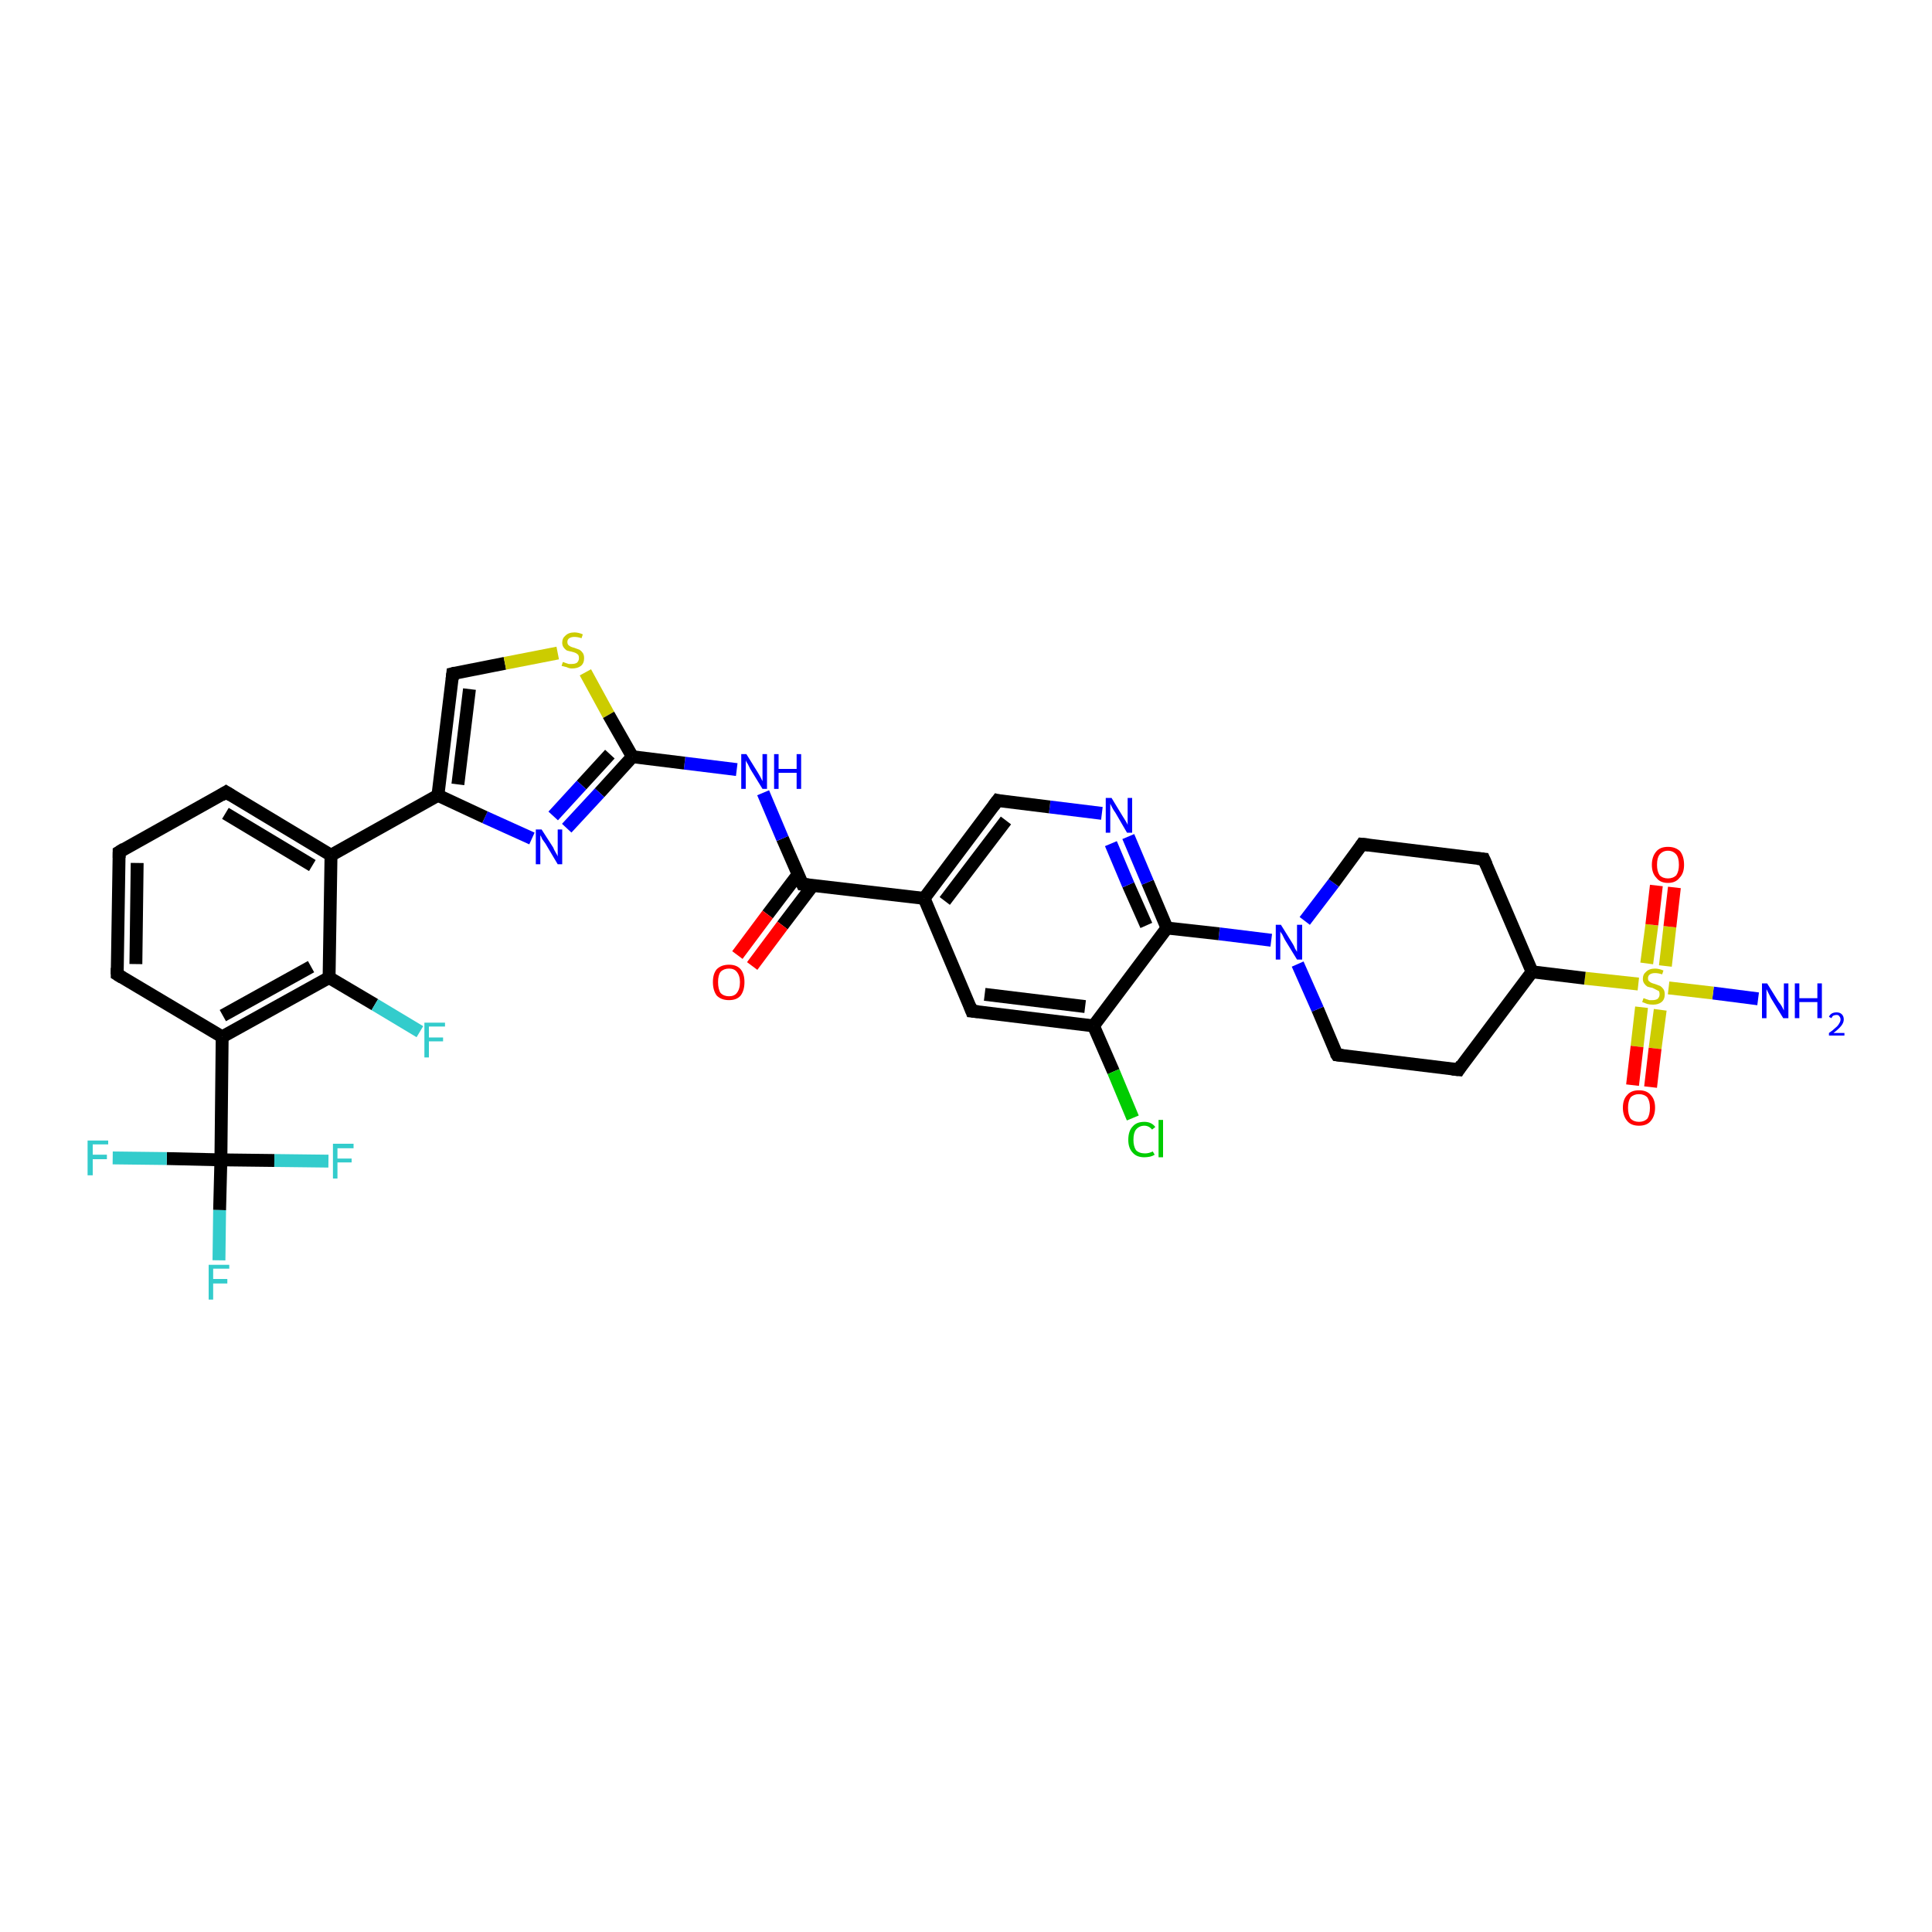 <?xml version='1.0' encoding='iso-8859-1'?>
<svg version='1.1' baseProfile='full'
              xmlns='http://www.w3.org/2000/svg'
                      xmlns:rdkit='http://www.rdkit.org/xml'
                      xmlns:xlink='http://www.w3.org/1999/xlink'
                  xml:space='preserve'
width='300px' height='300px' viewBox='0 0 300 300'>
<!-- END OF HEADER -->
<rect style='opacity:1.0;fill:#FFFFFF;stroke:none' width='300.0' height='300.0' x='0.0' y='0.0'> </rect>
<path class='bond-0 atom-0 atom-1' d='M 273.0,155.1 L 266.0,154.2' style='fill:none;fill-rule:evenodd;stroke:#0000FF;stroke-width:2.0px;stroke-linecap:butt;stroke-linejoin:miter;stroke-opacity:1' />
<path class='bond-0 atom-0 atom-1' d='M 266.0,154.2 L 259.1,153.4' style='fill:none;fill-rule:evenodd;stroke:#CCCC00;stroke-width:2.0px;stroke-linecap:butt;stroke-linejoin:miter;stroke-opacity:1' />
<path class='bond-1 atom-1 atom-2' d='M 254.9,156.4 L 254.2,162.5' style='fill:none;fill-rule:evenodd;stroke:#CCCC00;stroke-width:2.0px;stroke-linecap:butt;stroke-linejoin:miter;stroke-opacity:1' />
<path class='bond-1 atom-1 atom-2' d='M 254.2,162.5 L 253.5,168.5' style='fill:none;fill-rule:evenodd;stroke:#FF0000;stroke-width:2.0px;stroke-linecap:butt;stroke-linejoin:miter;stroke-opacity:1' />
<path class='bond-1 atom-1 atom-2' d='M 257.8,156.8 L 257.0,162.8' style='fill:none;fill-rule:evenodd;stroke:#CCCC00;stroke-width:2.0px;stroke-linecap:butt;stroke-linejoin:miter;stroke-opacity:1' />
<path class='bond-1 atom-1 atom-2' d='M 257.0,162.8 L 256.3,168.8' style='fill:none;fill-rule:evenodd;stroke:#FF0000;stroke-width:2.0px;stroke-linecap:butt;stroke-linejoin:miter;stroke-opacity:1' />
<path class='bond-2 atom-1 atom-3' d='M 258.6,150.0 L 259.3,143.9' style='fill:none;fill-rule:evenodd;stroke:#CCCC00;stroke-width:2.0px;stroke-linecap:butt;stroke-linejoin:miter;stroke-opacity:1' />
<path class='bond-2 atom-1 atom-3' d='M 259.3,143.9 L 260.0,137.8' style='fill:none;fill-rule:evenodd;stroke:#FF0000;stroke-width:2.0px;stroke-linecap:butt;stroke-linejoin:miter;stroke-opacity:1' />
<path class='bond-2 atom-1 atom-3' d='M 255.7,149.6 L 256.5,143.6' style='fill:none;fill-rule:evenodd;stroke:#CCCC00;stroke-width:2.0px;stroke-linecap:butt;stroke-linejoin:miter;stroke-opacity:1' />
<path class='bond-2 atom-1 atom-3' d='M 256.5,143.6 L 257.2,137.5' style='fill:none;fill-rule:evenodd;stroke:#FF0000;stroke-width:2.0px;stroke-linecap:butt;stroke-linejoin:miter;stroke-opacity:1' />
<path class='bond-3 atom-1 atom-4' d='M 254.4,152.8 L 246.1,151.9' style='fill:none;fill-rule:evenodd;stroke:#CCCC00;stroke-width:2.0px;stroke-linecap:butt;stroke-linejoin:miter;stroke-opacity:1' />
<path class='bond-3 atom-1 atom-4' d='M 246.1,151.9 L 237.9,150.9' style='fill:none;fill-rule:evenodd;stroke:#000000;stroke-width:2.0px;stroke-linecap:butt;stroke-linejoin:miter;stroke-opacity:1' />
<path class='bond-4 atom-4 atom-5' d='M 237.9,150.9 L 226.5,166.1' style='fill:none;fill-rule:evenodd;stroke:#000000;stroke-width:2.0px;stroke-linecap:butt;stroke-linejoin:miter;stroke-opacity:1' />
<path class='bond-5 atom-5 atom-6' d='M 226.5,166.1 L 207.6,163.8' style='fill:none;fill-rule:evenodd;stroke:#000000;stroke-width:2.0px;stroke-linecap:butt;stroke-linejoin:miter;stroke-opacity:1' />
<path class='bond-6 atom-6 atom-7' d='M 207.6,163.8 L 204.6,156.7' style='fill:none;fill-rule:evenodd;stroke:#000000;stroke-width:2.0px;stroke-linecap:butt;stroke-linejoin:miter;stroke-opacity:1' />
<path class='bond-6 atom-6 atom-7' d='M 204.6,156.7 L 201.5,149.7' style='fill:none;fill-rule:evenodd;stroke:#0000FF;stroke-width:2.0px;stroke-linecap:butt;stroke-linejoin:miter;stroke-opacity:1' />
<path class='bond-7 atom-7 atom-8' d='M 202.6,143.0 L 207.1,137.1' style='fill:none;fill-rule:evenodd;stroke:#0000FF;stroke-width:2.0px;stroke-linecap:butt;stroke-linejoin:miter;stroke-opacity:1' />
<path class='bond-7 atom-7 atom-8' d='M 207.1,137.1 L 211.5,131.1' style='fill:none;fill-rule:evenodd;stroke:#000000;stroke-width:2.0px;stroke-linecap:butt;stroke-linejoin:miter;stroke-opacity:1' />
<path class='bond-8 atom-8 atom-9' d='M 211.5,131.1 L 230.4,133.4' style='fill:none;fill-rule:evenodd;stroke:#000000;stroke-width:2.0px;stroke-linecap:butt;stroke-linejoin:miter;stroke-opacity:1' />
<path class='bond-9 atom-7 atom-10' d='M 197.4,146.0 L 189.3,145.0' style='fill:none;fill-rule:evenodd;stroke:#0000FF;stroke-width:2.0px;stroke-linecap:butt;stroke-linejoin:miter;stroke-opacity:1' />
<path class='bond-9 atom-7 atom-10' d='M 189.3,145.0 L 181.2,144.1' style='fill:none;fill-rule:evenodd;stroke:#000000;stroke-width:2.0px;stroke-linecap:butt;stroke-linejoin:miter;stroke-opacity:1' />
<path class='bond-10 atom-10 atom-11' d='M 181.2,144.1 L 178.2,137.0' style='fill:none;fill-rule:evenodd;stroke:#000000;stroke-width:2.0px;stroke-linecap:butt;stroke-linejoin:miter;stroke-opacity:1' />
<path class='bond-10 atom-10 atom-11' d='M 178.2,137.0 L 175.2,129.9' style='fill:none;fill-rule:evenodd;stroke:#0000FF;stroke-width:2.0px;stroke-linecap:butt;stroke-linejoin:miter;stroke-opacity:1' />
<path class='bond-10 atom-10 atom-11' d='M 178.0,143.7 L 175.2,137.4' style='fill:none;fill-rule:evenodd;stroke:#000000;stroke-width:2.0px;stroke-linecap:butt;stroke-linejoin:miter;stroke-opacity:1' />
<path class='bond-10 atom-10 atom-11' d='M 175.2,137.4 L 172.5,131.0' style='fill:none;fill-rule:evenodd;stroke:#0000FF;stroke-width:2.0px;stroke-linecap:butt;stroke-linejoin:miter;stroke-opacity:1' />
<path class='bond-11 atom-11 atom-12' d='M 171.1,126.3 L 163.0,125.3' style='fill:none;fill-rule:evenodd;stroke:#0000FF;stroke-width:2.0px;stroke-linecap:butt;stroke-linejoin:miter;stroke-opacity:1' />
<path class='bond-11 atom-11 atom-12' d='M 163.0,125.3 L 154.9,124.3' style='fill:none;fill-rule:evenodd;stroke:#000000;stroke-width:2.0px;stroke-linecap:butt;stroke-linejoin:miter;stroke-opacity:1' />
<path class='bond-12 atom-12 atom-13' d='M 154.9,124.3 L 143.5,139.5' style='fill:none;fill-rule:evenodd;stroke:#000000;stroke-width:2.0px;stroke-linecap:butt;stroke-linejoin:miter;stroke-opacity:1' />
<path class='bond-12 atom-12 atom-13' d='M 156.2,127.4 L 146.7,139.9' style='fill:none;fill-rule:evenodd;stroke:#000000;stroke-width:2.0px;stroke-linecap:butt;stroke-linejoin:miter;stroke-opacity:1' />
<path class='bond-13 atom-13 atom-14' d='M 143.5,139.5 L 150.9,157.0' style='fill:none;fill-rule:evenodd;stroke:#000000;stroke-width:2.0px;stroke-linecap:butt;stroke-linejoin:miter;stroke-opacity:1' />
<path class='bond-14 atom-14 atom-15' d='M 150.9,157.0 L 169.8,159.3' style='fill:none;fill-rule:evenodd;stroke:#000000;stroke-width:2.0px;stroke-linecap:butt;stroke-linejoin:miter;stroke-opacity:1' />
<path class='bond-14 atom-14 atom-15' d='M 152.9,154.4 L 168.5,156.3' style='fill:none;fill-rule:evenodd;stroke:#000000;stroke-width:2.0px;stroke-linecap:butt;stroke-linejoin:miter;stroke-opacity:1' />
<path class='bond-15 atom-15 atom-16' d='M 169.8,159.3 L 172.9,166.4' style='fill:none;fill-rule:evenodd;stroke:#000000;stroke-width:2.0px;stroke-linecap:butt;stroke-linejoin:miter;stroke-opacity:1' />
<path class='bond-15 atom-15 atom-16' d='M 172.9,166.4 L 175.9,173.6' style='fill:none;fill-rule:evenodd;stroke:#00CC00;stroke-width:2.0px;stroke-linecap:butt;stroke-linejoin:miter;stroke-opacity:1' />
<path class='bond-16 atom-13 atom-17' d='M 143.5,139.5 L 124.6,137.3' style='fill:none;fill-rule:evenodd;stroke:#000000;stroke-width:2.0px;stroke-linecap:butt;stroke-linejoin:miter;stroke-opacity:1' />
<path class='bond-17 atom-17 atom-18' d='M 123.9,135.8 L 119.2,142.0' style='fill:none;fill-rule:evenodd;stroke:#000000;stroke-width:2.0px;stroke-linecap:butt;stroke-linejoin:miter;stroke-opacity:1' />
<path class='bond-17 atom-17 atom-18' d='M 119.2,142.0 L 114.5,148.3' style='fill:none;fill-rule:evenodd;stroke:#FF0000;stroke-width:2.0px;stroke-linecap:butt;stroke-linejoin:miter;stroke-opacity:1' />
<path class='bond-17 atom-17 atom-18' d='M 126.2,137.5 L 121.5,143.7' style='fill:none;fill-rule:evenodd;stroke:#000000;stroke-width:2.0px;stroke-linecap:butt;stroke-linejoin:miter;stroke-opacity:1' />
<path class='bond-17 atom-17 atom-18' d='M 121.5,143.7 L 116.8,150.0' style='fill:none;fill-rule:evenodd;stroke:#FF0000;stroke-width:2.0px;stroke-linecap:butt;stroke-linejoin:miter;stroke-opacity:1' />
<path class='bond-18 atom-17 atom-19' d='M 124.6,137.3 L 121.5,130.2' style='fill:none;fill-rule:evenodd;stroke:#000000;stroke-width:2.0px;stroke-linecap:butt;stroke-linejoin:miter;stroke-opacity:1' />
<path class='bond-18 atom-17 atom-19' d='M 121.5,130.2 L 118.5,123.1' style='fill:none;fill-rule:evenodd;stroke:#0000FF;stroke-width:2.0px;stroke-linecap:butt;stroke-linejoin:miter;stroke-opacity:1' />
<path class='bond-19 atom-19 atom-20' d='M 114.4,119.5 L 106.3,118.5' style='fill:none;fill-rule:evenodd;stroke:#0000FF;stroke-width:2.0px;stroke-linecap:butt;stroke-linejoin:miter;stroke-opacity:1' />
<path class='bond-19 atom-19 atom-20' d='M 106.3,118.5 L 98.2,117.5' style='fill:none;fill-rule:evenodd;stroke:#000000;stroke-width:2.0px;stroke-linecap:butt;stroke-linejoin:miter;stroke-opacity:1' />
<path class='bond-20 atom-20 atom-21' d='M 98.2,117.5 L 93.1,123.1' style='fill:none;fill-rule:evenodd;stroke:#000000;stroke-width:2.0px;stroke-linecap:butt;stroke-linejoin:miter;stroke-opacity:1' />
<path class='bond-20 atom-20 atom-21' d='M 93.1,123.1 L 88.0,128.6' style='fill:none;fill-rule:evenodd;stroke:#0000FF;stroke-width:2.0px;stroke-linecap:butt;stroke-linejoin:miter;stroke-opacity:1' />
<path class='bond-20 atom-20 atom-21' d='M 94.7,117.1 L 90.3,121.9' style='fill:none;fill-rule:evenodd;stroke:#000000;stroke-width:2.0px;stroke-linecap:butt;stroke-linejoin:miter;stroke-opacity:1' />
<path class='bond-20 atom-20 atom-21' d='M 90.3,121.9 L 85.9,126.7' style='fill:none;fill-rule:evenodd;stroke:#0000FF;stroke-width:2.0px;stroke-linecap:butt;stroke-linejoin:miter;stroke-opacity:1' />
<path class='bond-21 atom-21 atom-22' d='M 82.6,130.2 L 75.3,126.9' style='fill:none;fill-rule:evenodd;stroke:#0000FF;stroke-width:2.0px;stroke-linecap:butt;stroke-linejoin:miter;stroke-opacity:1' />
<path class='bond-21 atom-21 atom-22' d='M 75.3,126.9 L 68.0,123.5' style='fill:none;fill-rule:evenodd;stroke:#000000;stroke-width:2.0px;stroke-linecap:butt;stroke-linejoin:miter;stroke-opacity:1' />
<path class='bond-22 atom-22 atom-23' d='M 68.0,123.5 L 70.3,104.6' style='fill:none;fill-rule:evenodd;stroke:#000000;stroke-width:2.0px;stroke-linecap:butt;stroke-linejoin:miter;stroke-opacity:1' />
<path class='bond-22 atom-22 atom-23' d='M 71.1,121.8 L 72.9,107.0' style='fill:none;fill-rule:evenodd;stroke:#000000;stroke-width:2.0px;stroke-linecap:butt;stroke-linejoin:miter;stroke-opacity:1' />
<path class='bond-23 atom-23 atom-24' d='M 70.3,104.6 L 78.4,103.0' style='fill:none;fill-rule:evenodd;stroke:#000000;stroke-width:2.0px;stroke-linecap:butt;stroke-linejoin:miter;stroke-opacity:1' />
<path class='bond-23 atom-23 atom-24' d='M 78.4,103.0 L 86.6,101.4' style='fill:none;fill-rule:evenodd;stroke:#CCCC00;stroke-width:2.0px;stroke-linecap:butt;stroke-linejoin:miter;stroke-opacity:1' />
<path class='bond-24 atom-22 atom-25' d='M 68.0,123.5 L 51.4,132.8' style='fill:none;fill-rule:evenodd;stroke:#000000;stroke-width:2.0px;stroke-linecap:butt;stroke-linejoin:miter;stroke-opacity:1' />
<path class='bond-25 atom-25 atom-26' d='M 51.4,132.8 L 35.1,123.0' style='fill:none;fill-rule:evenodd;stroke:#000000;stroke-width:2.0px;stroke-linecap:butt;stroke-linejoin:miter;stroke-opacity:1' />
<path class='bond-25 atom-25 atom-26' d='M 48.5,134.4 L 35.0,126.3' style='fill:none;fill-rule:evenodd;stroke:#000000;stroke-width:2.0px;stroke-linecap:butt;stroke-linejoin:miter;stroke-opacity:1' />
<path class='bond-26 atom-26 atom-27' d='M 35.1,123.0 L 18.5,132.3' style='fill:none;fill-rule:evenodd;stroke:#000000;stroke-width:2.0px;stroke-linecap:butt;stroke-linejoin:miter;stroke-opacity:1' />
<path class='bond-27 atom-27 atom-28' d='M 18.5,132.3 L 18.2,151.3' style='fill:none;fill-rule:evenodd;stroke:#000000;stroke-width:2.0px;stroke-linecap:butt;stroke-linejoin:miter;stroke-opacity:1' />
<path class='bond-27 atom-27 atom-28' d='M 21.3,134.0 L 21.1,149.7' style='fill:none;fill-rule:evenodd;stroke:#000000;stroke-width:2.0px;stroke-linecap:butt;stroke-linejoin:miter;stroke-opacity:1' />
<path class='bond-28 atom-28 atom-29' d='M 18.2,151.3 L 34.5,161.0' style='fill:none;fill-rule:evenodd;stroke:#000000;stroke-width:2.0px;stroke-linecap:butt;stroke-linejoin:miter;stroke-opacity:1' />
<path class='bond-29 atom-29 atom-30' d='M 34.5,161.0 L 51.1,151.8' style='fill:none;fill-rule:evenodd;stroke:#000000;stroke-width:2.0px;stroke-linecap:butt;stroke-linejoin:miter;stroke-opacity:1' />
<path class='bond-29 atom-29 atom-30' d='M 34.6,157.7 L 48.3,150.1' style='fill:none;fill-rule:evenodd;stroke:#000000;stroke-width:2.0px;stroke-linecap:butt;stroke-linejoin:miter;stroke-opacity:1' />
<path class='bond-30 atom-30 atom-31' d='M 51.1,151.8 L 58.2,156.0' style='fill:none;fill-rule:evenodd;stroke:#000000;stroke-width:2.0px;stroke-linecap:butt;stroke-linejoin:miter;stroke-opacity:1' />
<path class='bond-30 atom-30 atom-31' d='M 58.2,156.0 L 65.2,160.2' style='fill:none;fill-rule:evenodd;stroke:#33CCCC;stroke-width:2.0px;stroke-linecap:butt;stroke-linejoin:miter;stroke-opacity:1' />
<path class='bond-31 atom-29 atom-32' d='M 34.5,161.0 L 34.3,180.1' style='fill:none;fill-rule:evenodd;stroke:#000000;stroke-width:2.0px;stroke-linecap:butt;stroke-linejoin:miter;stroke-opacity:1' />
<path class='bond-32 atom-32 atom-33' d='M 34.3,180.1 L 34.1,187.9' style='fill:none;fill-rule:evenodd;stroke:#000000;stroke-width:2.0px;stroke-linecap:butt;stroke-linejoin:miter;stroke-opacity:1' />
<path class='bond-32 atom-32 atom-33' d='M 34.1,187.9 L 34.0,195.7' style='fill:none;fill-rule:evenodd;stroke:#33CCCC;stroke-width:2.0px;stroke-linecap:butt;stroke-linejoin:miter;stroke-opacity:1' />
<path class='bond-33 atom-32 atom-34' d='M 34.3,180.1 L 25.9,179.9' style='fill:none;fill-rule:evenodd;stroke:#000000;stroke-width:2.0px;stroke-linecap:butt;stroke-linejoin:miter;stroke-opacity:1' />
<path class='bond-33 atom-32 atom-34' d='M 25.9,179.9 L 17.5,179.8' style='fill:none;fill-rule:evenodd;stroke:#33CCCC;stroke-width:2.0px;stroke-linecap:butt;stroke-linejoin:miter;stroke-opacity:1' />
<path class='bond-34 atom-32 atom-35' d='M 34.3,180.1 L 42.6,180.2' style='fill:none;fill-rule:evenodd;stroke:#000000;stroke-width:2.0px;stroke-linecap:butt;stroke-linejoin:miter;stroke-opacity:1' />
<path class='bond-34 atom-32 atom-35' d='M 42.6,180.2 L 51.0,180.3' style='fill:none;fill-rule:evenodd;stroke:#33CCCC;stroke-width:2.0px;stroke-linecap:butt;stroke-linejoin:miter;stroke-opacity:1' />
<path class='bond-35 atom-9 atom-4' d='M 230.4,133.4 L 237.9,150.9' style='fill:none;fill-rule:evenodd;stroke:#000000;stroke-width:2.0px;stroke-linecap:butt;stroke-linejoin:miter;stroke-opacity:1' />
<path class='bond-36 atom-15 atom-10' d='M 169.8,159.3 L 181.2,144.1' style='fill:none;fill-rule:evenodd;stroke:#000000;stroke-width:2.0px;stroke-linecap:butt;stroke-linejoin:miter;stroke-opacity:1' />
<path class='bond-37 atom-24 atom-20' d='M 90.9,104.4 L 94.5,111.0' style='fill:none;fill-rule:evenodd;stroke:#CCCC00;stroke-width:2.0px;stroke-linecap:butt;stroke-linejoin:miter;stroke-opacity:1' />
<path class='bond-37 atom-24 atom-20' d='M 94.5,111.0 L 98.2,117.5' style='fill:none;fill-rule:evenodd;stroke:#000000;stroke-width:2.0px;stroke-linecap:butt;stroke-linejoin:miter;stroke-opacity:1' />
<path class='bond-38 atom-30 atom-25' d='M 51.1,151.8 L 51.4,132.8' style='fill:none;fill-rule:evenodd;stroke:#000000;stroke-width:2.0px;stroke-linecap:butt;stroke-linejoin:miter;stroke-opacity:1' />
<path d='M 227.0,165.3 L 226.5,166.1 L 225.5,166.0' style='fill:none;stroke:#000000;stroke-width:2.0px;stroke-linecap:butt;stroke-linejoin:miter;stroke-opacity:1;' />
<path d='M 208.5,163.9 L 207.6,163.8 L 207.4,163.5' style='fill:none;stroke:#000000;stroke-width:2.0px;stroke-linecap:butt;stroke-linejoin:miter;stroke-opacity:1;' />
<path d='M 211.3,131.4 L 211.5,131.1 L 212.5,131.2' style='fill:none;stroke:#000000;stroke-width:2.0px;stroke-linecap:butt;stroke-linejoin:miter;stroke-opacity:1;' />
<path d='M 229.4,133.3 L 230.4,133.4 L 230.8,134.3' style='fill:none;stroke:#000000;stroke-width:2.0px;stroke-linecap:butt;stroke-linejoin:miter;stroke-opacity:1;' />
<path d='M 155.3,124.4 L 154.9,124.3 L 154.3,125.1' style='fill:none;stroke:#000000;stroke-width:2.0px;stroke-linecap:butt;stroke-linejoin:miter;stroke-opacity:1;' />
<path d='M 150.6,156.2 L 150.9,157.0 L 151.9,157.1' style='fill:none;stroke:#000000;stroke-width:2.0px;stroke-linecap:butt;stroke-linejoin:miter;stroke-opacity:1;' />
<path d='M 125.5,137.4 L 124.6,137.3 L 124.4,136.9' style='fill:none;stroke:#000000;stroke-width:2.0px;stroke-linecap:butt;stroke-linejoin:miter;stroke-opacity:1;' />
<path d='M 70.2,105.5 L 70.3,104.6 L 70.7,104.5' style='fill:none;stroke:#000000;stroke-width:2.0px;stroke-linecap:butt;stroke-linejoin:miter;stroke-opacity:1;' />
<path d='M 35.9,123.5 L 35.1,123.0 L 34.3,123.5' style='fill:none;stroke:#000000;stroke-width:2.0px;stroke-linecap:butt;stroke-linejoin:miter;stroke-opacity:1;' />
<path d='M 19.3,131.8 L 18.5,132.3 L 18.5,133.2' style='fill:none;stroke:#000000;stroke-width:2.0px;stroke-linecap:butt;stroke-linejoin:miter;stroke-opacity:1;' />
<path d='M 18.2,150.3 L 18.2,151.3 L 19.0,151.8' style='fill:none;stroke:#000000;stroke-width:2.0px;stroke-linecap:butt;stroke-linejoin:miter;stroke-opacity:1;' />
<path class='atom-0' d='M 274.4 152.7
L 276.2 155.6
Q 276.4 155.8, 276.7 156.3
Q 277.0 156.9, 277.0 156.9
L 277.0 152.7
L 277.7 152.7
L 277.7 158.1
L 276.9 158.1
L 275.0 155.0
Q 274.8 154.6, 274.6 154.2
Q 274.4 153.8, 274.3 153.6
L 274.3 158.1
L 273.6 158.1
L 273.6 152.7
L 274.4 152.7
' fill='#0000FF'/>
<path class='atom-0' d='M 278.7 152.7
L 279.4 152.7
L 279.4 155.0
L 282.2 155.0
L 282.2 152.7
L 282.9 152.7
L 282.9 158.1
L 282.2 158.1
L 282.2 155.6
L 279.4 155.6
L 279.4 158.1
L 278.7 158.1
L 278.7 152.7
' fill='#0000FF'/>
<path class='atom-0' d='M 284.0 157.9
Q 284.1 157.6, 284.4 157.4
Q 284.7 157.2, 285.2 157.2
Q 285.7 157.2, 286.0 157.5
Q 286.3 157.8, 286.3 158.3
Q 286.3 158.8, 285.9 159.3
Q 285.5 159.8, 284.7 160.4
L 286.4 160.4
L 286.4 160.8
L 284.0 160.8
L 284.0 160.4
Q 284.6 160.0, 285.0 159.6
Q 285.4 159.3, 285.6 158.9
Q 285.8 158.6, 285.8 158.3
Q 285.8 158.0, 285.6 157.8
Q 285.5 157.6, 285.2 157.6
Q 284.9 157.6, 284.7 157.7
Q 284.5 157.8, 284.4 158.1
L 284.0 157.9
' fill='#0000FF'/>
<path class='atom-1' d='M 255.2 155.0
Q 255.3 155.0, 255.5 155.1
Q 255.8 155.2, 256.1 155.3
Q 256.4 155.3, 256.6 155.3
Q 257.1 155.3, 257.4 155.1
Q 257.7 154.8, 257.7 154.4
Q 257.7 154.1, 257.6 153.9
Q 257.4 153.8, 257.2 153.7
Q 257.0 153.6, 256.6 153.4
Q 256.1 153.3, 255.8 153.2
Q 255.5 153.0, 255.3 152.7
Q 255.1 152.4, 255.1 152.0
Q 255.1 151.3, 255.6 150.9
Q 256.1 150.4, 257.0 150.4
Q 257.6 150.4, 258.3 150.7
L 258.1 151.3
Q 257.5 151.1, 257.0 151.1
Q 256.5 151.1, 256.2 151.3
Q 255.9 151.5, 255.9 151.9
Q 255.9 152.2, 256.0 152.3
Q 256.2 152.5, 256.4 152.6
Q 256.6 152.7, 257.0 152.8
Q 257.5 153.0, 257.8 153.1
Q 258.1 153.3, 258.3 153.6
Q 258.5 153.9, 258.5 154.4
Q 258.5 155.2, 258.0 155.6
Q 257.5 156.0, 256.7 156.0
Q 256.2 156.0, 255.8 155.9
Q 255.5 155.8, 255.0 155.6
L 255.2 155.0
' fill='#CCCC00'/>
<path class='atom-2' d='M 252.0 172.0
Q 252.0 170.7, 252.7 170.0
Q 253.3 169.3, 254.5 169.3
Q 255.7 169.3, 256.3 170.0
Q 257.0 170.7, 257.0 172.0
Q 257.0 173.3, 256.3 174.1
Q 255.7 174.8, 254.5 174.8
Q 253.3 174.8, 252.7 174.1
Q 252.0 173.3, 252.0 172.0
M 254.5 174.2
Q 255.3 174.2, 255.8 173.7
Q 256.2 173.1, 256.2 172.0
Q 256.2 171.0, 255.8 170.4
Q 255.3 169.9, 254.5 169.9
Q 253.7 169.9, 253.2 170.4
Q 252.8 171.0, 252.8 172.0
Q 252.8 173.1, 253.2 173.7
Q 253.7 174.2, 254.5 174.2
' fill='#FF0000'/>
<path class='atom-3' d='M 256.5 134.3
Q 256.5 133.0, 257.2 132.2
Q 257.8 131.5, 259.0 131.5
Q 260.2 131.5, 260.9 132.2
Q 261.5 133.0, 261.5 134.3
Q 261.5 135.6, 260.8 136.3
Q 260.2 137.1, 259.0 137.1
Q 257.8 137.1, 257.2 136.3
Q 256.5 135.6, 256.5 134.3
M 259.0 136.4
Q 259.8 136.4, 260.3 135.9
Q 260.7 135.3, 260.7 134.3
Q 260.7 133.2, 260.3 132.7
Q 259.8 132.1, 259.0 132.1
Q 258.2 132.1, 257.7 132.7
Q 257.3 133.2, 257.3 134.3
Q 257.3 135.3, 257.7 135.9
Q 258.2 136.4, 259.0 136.4
' fill='#FF0000'/>
<path class='atom-7' d='M 198.9 143.6
L 200.7 146.5
Q 200.9 146.8, 201.1 147.3
Q 201.4 147.8, 201.4 147.8
L 201.4 143.6
L 202.2 143.6
L 202.2 149.0
L 201.4 149.0
L 199.5 145.9
Q 199.3 145.5, 199.1 145.1
Q 198.8 144.7, 198.8 144.6
L 198.8 149.0
L 198.1 149.0
L 198.1 143.6
L 198.9 143.6
' fill='#0000FF'/>
<path class='atom-11' d='M 172.6 123.9
L 174.3 126.7
Q 174.5 127.0, 174.8 127.5
Q 175.1 128.0, 175.1 128.1
L 175.1 123.9
L 175.8 123.9
L 175.8 129.3
L 175.0 129.3
L 173.2 126.2
Q 172.9 125.8, 172.7 125.4
Q 172.5 125.0, 172.4 124.8
L 172.4 129.3
L 171.7 129.3
L 171.7 123.9
L 172.6 123.9
' fill='#0000FF'/>
<path class='atom-16' d='M 175.2 177.0
Q 175.2 175.6, 175.9 174.9
Q 176.5 174.2, 177.7 174.2
Q 178.8 174.2, 179.4 175.0
L 178.9 175.4
Q 178.4 174.8, 177.7 174.8
Q 176.9 174.8, 176.4 175.4
Q 176.0 175.9, 176.0 177.0
Q 176.0 178.0, 176.4 178.6
Q 176.9 179.1, 177.8 179.1
Q 178.4 179.1, 179.0 178.8
L 179.3 179.3
Q 179.0 179.5, 178.6 179.6
Q 178.1 179.7, 177.7 179.7
Q 176.5 179.7, 175.9 179.0
Q 175.2 178.3, 175.2 177.0
' fill='#00CC00'/>
<path class='atom-16' d='M 179.9 173.9
L 180.6 173.9
L 180.6 179.7
L 179.9 179.7
L 179.9 173.9
' fill='#00CC00'/>
<path class='atom-18' d='M 110.7 152.5
Q 110.7 151.2, 111.3 150.5
Q 112.0 149.8, 113.2 149.8
Q 114.4 149.8, 115.0 150.5
Q 115.6 151.2, 115.6 152.5
Q 115.6 153.8, 115.0 154.6
Q 114.4 155.3, 113.2 155.3
Q 112.0 155.3, 111.3 154.6
Q 110.7 153.8, 110.7 152.5
M 113.2 154.7
Q 114.0 154.7, 114.4 154.2
Q 114.9 153.6, 114.9 152.5
Q 114.9 151.5, 114.4 150.9
Q 114.0 150.4, 113.2 150.4
Q 112.4 150.4, 111.9 150.9
Q 111.5 151.4, 111.5 152.5
Q 111.5 153.6, 111.9 154.2
Q 112.4 154.7, 113.2 154.7
' fill='#FF0000'/>
<path class='atom-19' d='M 115.9 117.1
L 117.7 120.0
Q 117.8 120.2, 118.1 120.7
Q 118.4 121.3, 118.4 121.3
L 118.4 117.1
L 119.1 117.1
L 119.1 122.5
L 118.4 122.5
L 116.5 119.4
Q 116.3 119.0, 116.1 118.6
Q 115.8 118.2, 115.8 118.0
L 115.8 122.5
L 115.1 122.5
L 115.1 117.1
L 115.9 117.1
' fill='#0000FF'/>
<path class='atom-19' d='M 120.2 117.1
L 120.9 117.1
L 120.9 119.4
L 123.7 119.4
L 123.7 117.1
L 124.4 117.1
L 124.4 122.5
L 123.7 122.5
L 123.7 120.0
L 120.9 120.0
L 120.9 122.5
L 120.2 122.5
L 120.2 117.1
' fill='#0000FF'/>
<path class='atom-21' d='M 84.1 128.8
L 85.9 131.6
Q 86.0 131.9, 86.3 132.4
Q 86.6 132.9, 86.6 133.0
L 86.6 128.8
L 87.3 128.8
L 87.3 134.2
L 86.6 134.2
L 84.7 131.0
Q 84.5 130.7, 84.2 130.3
Q 84.0 129.8, 83.9 129.7
L 83.9 134.2
L 83.2 134.2
L 83.2 128.8
L 84.1 128.8
' fill='#0000FF'/>
<path class='atom-24' d='M 87.4 102.8
Q 87.5 102.8, 87.7 102.9
Q 88.0 103.0, 88.3 103.1
Q 88.5 103.1, 88.8 103.1
Q 89.3 103.1, 89.6 102.9
Q 89.9 102.6, 89.9 102.2
Q 89.9 101.9, 89.8 101.7
Q 89.6 101.5, 89.4 101.4
Q 89.2 101.3, 88.8 101.2
Q 88.3 101.1, 88.0 101.0
Q 87.7 100.8, 87.5 100.5
Q 87.3 100.2, 87.3 99.8
Q 87.3 99.1, 87.8 98.7
Q 88.3 98.2, 89.2 98.2
Q 89.8 98.2, 90.5 98.5
L 90.3 99.1
Q 89.7 98.9, 89.2 98.9
Q 88.7 98.9, 88.4 99.1
Q 88.1 99.3, 88.1 99.7
Q 88.1 99.9, 88.2 100.1
Q 88.4 100.3, 88.6 100.4
Q 88.8 100.5, 89.2 100.6
Q 89.7 100.8, 90.0 100.9
Q 90.3 101.1, 90.5 101.4
Q 90.7 101.7, 90.7 102.2
Q 90.7 103.0, 90.2 103.4
Q 89.7 103.8, 88.8 103.8
Q 88.4 103.8, 88.0 103.6
Q 87.6 103.5, 87.2 103.4
L 87.4 102.8
' fill='#CCCC00'/>
<path class='atom-31' d='M 65.9 158.8
L 69.1 158.8
L 69.1 159.4
L 66.6 159.4
L 66.6 161.1
L 68.8 161.1
L 68.8 161.7
L 66.6 161.7
L 66.6 164.2
L 65.9 164.2
L 65.9 158.8
' fill='#33CCCC'/>
<path class='atom-33' d='M 32.4 196.4
L 35.6 196.4
L 35.6 197.0
L 33.1 197.0
L 33.1 198.6
L 35.3 198.6
L 35.3 199.3
L 33.1 199.3
L 33.1 201.8
L 32.4 201.8
L 32.4 196.4
' fill='#33CCCC'/>
<path class='atom-34' d='M 13.6 177.1
L 16.8 177.1
L 16.8 177.7
L 14.4 177.7
L 14.4 179.3
L 16.6 179.3
L 16.6 180.0
L 14.4 180.0
L 14.4 182.5
L 13.6 182.5
L 13.6 177.1
' fill='#33CCCC'/>
<path class='atom-35' d='M 51.7 177.6
L 54.9 177.6
L 54.9 178.3
L 52.4 178.3
L 52.4 179.9
L 54.6 179.9
L 54.6 180.5
L 52.4 180.5
L 52.4 183.0
L 51.7 183.0
L 51.7 177.6
' fill='#33CCCC'/>
</svg>
